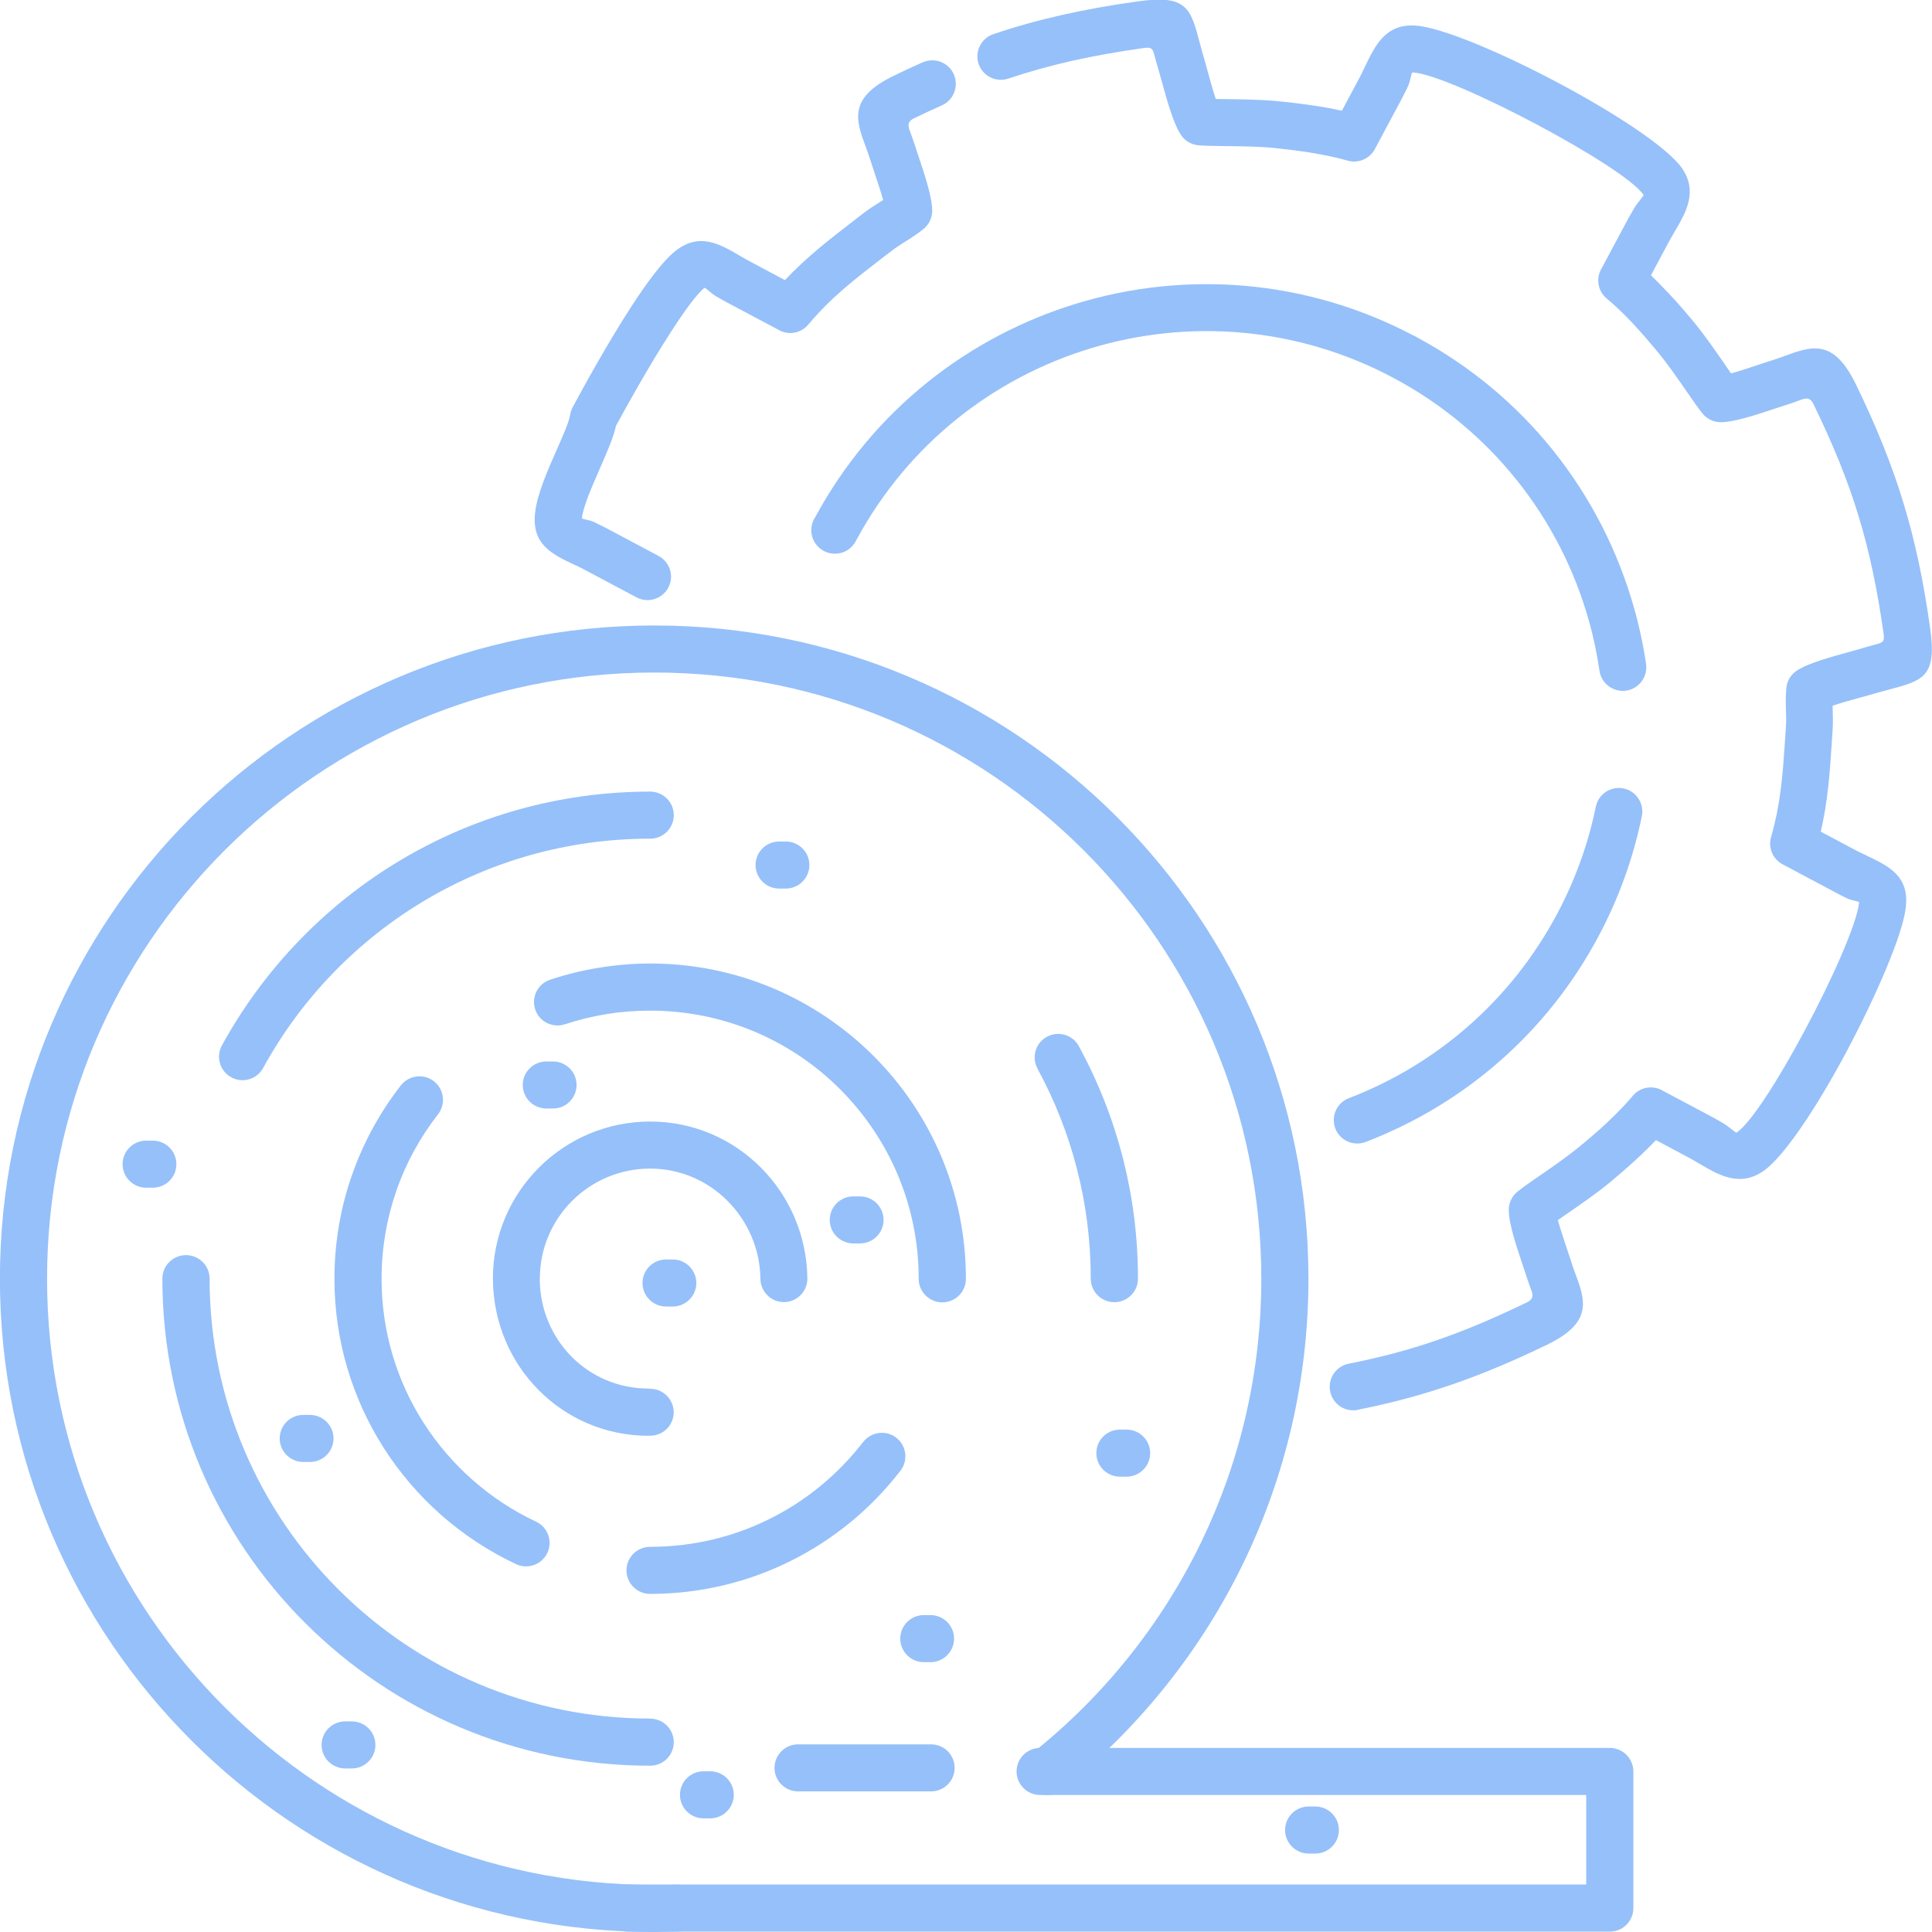 <?xml version="1.0" encoding="UTF-8"?>
<!DOCTYPE svg PUBLIC "-//W3C//DTD SVG 1.1//EN" "http://www.w3.org/Graphics/SVG/1.1/DTD/svg11.dtd">
<!-- Creator: CorelDRAW 2020 (64-Bit) -->
<svg xmlns="http://www.w3.org/2000/svg" xml:space="preserve" width="42.333mm" height="42.333mm" version="1.1" style="shape-rendering:geometricPrecision; text-rendering:geometricPrecision; image-rendering:optimizeQuality; fill-rule:evenodd; clip-rule:evenodd"
viewBox="0 0 231.54 231.54"
 xmlns:xlink="http://www.w3.org/1999/xlink"
 xmlns:xodm="http://www.corel.com/coreldraw/odm/2003">
 <defs>
  <style type="text/css">
   <![CDATA[
    .fil0 {fill:#96C0F9;fill-rule:nonzero}
   ]]>
  </style>
 </defs>
 <g id="Слой_x0020_1">
  <g id="_2080199751968">
   <path class="fil0" d="M162.72 168.97c-1.53,0.3 -3.01,-0.7 -3.31,-2.23 -0.3,-1.53 0.7,-3.01 2.23,-3.31 3.79,-0.75 7.2,-1.65 10.58,-2.82 3.41,-1.17 6.88,-2.65 10.74,-4.51 0.94,-0.45 0.74,-0.99 0.49,-1.66 -0.16,-0.44 -0.33,-0.9 -0.5,-1.43l-0.5 -1.52c-0.71,-2.1 -1.64,-4.87 -1.63,-6.5 0,-0.87 0.4,-1.65 1.03,-2.17 0.59,-0.48 1.52,-1.13 2.63,-1.89 1.43,-0.98 3.18,-2.19 4.62,-3.36 1.19,-0.97 2.41,-2.01 3.46,-2.99l0 -0.01c1.12,-1.05 2.21,-2.15 3.12,-3.24 0.91,-1.09 2.48,-1.32 3.66,-0.58l5.96 3.17c0.43,0.23 0.8,0.45 1.17,0.67 0.88,0.51 1.54,1.23 1.67,1.14 1.75,-1.22 5.03,-6.41 8.08,-12.1 3.36,-6.26 6.3,-12.9 6.59,-15.47 0.02,-0.18 -0.73,-0.15 -1.51,-0.53 -0.32,-0.15 -0.66,-0.31 -1.3,-0.66l-6.37 -3.39c-1.2,-0.64 -1.74,-2.01 -1.38,-3.26 1.17,-4.03 1.41,-7.65 1.68,-11.66l0.1 -1.55c0.05,-0.7 0.03,-1.32 0.01,-1.93 -0.03,-0.87 -0.05,-1.74 0.04,-2.73 0.08,-0.87 0.56,-1.6 1.23,-2.06 1.33,-0.9 4.16,-1.67 6.31,-2.26l1.55 -0.44c0.75,-0.23 1.23,-0.35 1.66,-0.47 0.76,-0.2 1.05,-0.28 0.91,-1.26 -0.75,-5.31 -1.68,-9.79 -3,-14.11 -1.31,-4.31 -3.04,-8.55 -5.39,-13.39 -0.45,-0.94 -0.99,-0.74 -1.67,-0.49 -0.44,0.16 -0.9,0.34 -1.43,0.5l-1.54 0.5c-2.1,0.7 -4.86,1.63 -6.49,1.63 -0.87,0 -1.66,-0.4 -2.17,-1.03 -0.48,-0.58 -1.13,-1.51 -1.88,-2.61 -0.99,-1.43 -2.2,-3.19 -3.38,-4.63 -0.93,-1.13 -1.96,-2.34 -3,-3.45l-0.13 -0.15c-0.98,-1.04 -2.03,-2.06 -3.11,-2.96 -1.09,-0.91 -1.32,-2.48 -0.58,-3.65l3.18 -5.95c0.23,-0.42 0.45,-0.8 0.67,-1.17 0.51,-0.87 1.23,-1.54 1.14,-1.66 -1.22,-1.75 -6.8,-5.24 -12.78,-8.42 -6.19,-3.29 -12.57,-6.12 -14.87,-6.24 -0.22,-0.01 -0.19,0.89 -0.62,1.77 -0.16,0.33 -0.32,0.66 -0.65,1.3l-3.27 6.12c-0.64,1.19 -2.02,1.74 -3.27,1.38 -1.34,-0.39 -2.87,-0.7 -4.41,-0.95l-0.09 -0.02c-1.53,-0.24 -3.06,-0.42 -4.44,-0.56 -1.78,-0.17 -3.95,-0.19 -5.71,-0.21l-0.01 0c-1.37,-0.02 -2.53,-0.03 -3.24,-0.1 -0.92,-0.09 -1.69,-0.61 -2.14,-1.35 -0.87,-1.38 -1.62,-4.1 -2.19,-6.18 -0.17,-0.61 -0.32,-1.15 -0.44,-1.56 -0.23,-0.75 -0.35,-1.23 -0.47,-1.66 -0.2,-0.76 -0.28,-1.05 -1.26,-0.91 -3.11,0.44 -5.93,0.94 -8.58,1.53 -2.65,0.6 -5.17,1.3 -7.68,2.14 -1.47,0.49 -3.07,-0.3 -3.56,-1.77 -0.49,-1.47 0.3,-3.07 1.78,-3.56 2.69,-0.91 5.39,-1.66 8.23,-2.3 2.84,-0.64 5.81,-1.17 9.04,-1.62 5.92,-0.84 6.35,0.78 7.48,5.05 0.13,0.5 0.28,1.06 0.4,1.46 0.14,0.45 0.3,1.05 0.48,1.71 0.31,1.13 0.68,2.49 1.01,3.47l1.19 0.02c1.89,0.02 4.2,0.05 6.18,0.24 1.5,0.14 3.15,0.34 4.81,0.6l0.1 0.01c0.95,0.15 1.9,0.33 2.84,0.54l2.23 -4.18 0.52 -1.07c1.24,-2.59 2.47,-5.15 6,-4.96 3.11,0.17 10.44,3.28 17.23,6.9 6.64,3.53 13,7.67 14.75,10.16 1.98,2.83 0.51,5.33 -0.9,7.73 -0.21,0.35 -0.41,0.7 -0.56,0.97l-2.23 4.18c0.63,0.6 1.26,1.24 1.88,1.9l0.16 0.16c1.21,1.29 2.31,2.57 3.25,3.72 1.22,1.49 2.55,3.42 3.64,5l0.67 0.97c1,-0.27 2.34,-0.72 3.45,-1.09 0.61,-0.2 1.16,-0.39 1.69,-0.55 0.35,-0.11 0.73,-0.25 1.1,-0.38 3.37,-1.25 6.02,-2.24 8.71,3.31 2.46,5.06 4.28,9.55 5.7,14.2 1.42,4.65 2.41,9.39 3.2,14.97 0.84,5.91 -0.78,6.34 -5.06,7.47 -0.5,0.13 -1.06,0.28 -1.46,0.4 -0.45,0.14 -1.05,0.3 -1.71,0.48 -1.12,0.31 -2.47,0.68 -3.45,1.01l0.01 0.46c0.02,0.79 0.05,1.6 -0.01,2.46l-0.1 1.54c-0.24,3.61 -0.46,6.93 -1.32,10.64l4.42 2.35 1.08 0.52c2.7,1.29 5.13,2.45 4.69,6.23 -0.37,3.24 -3.59,10.7 -7.23,17.5 -3.4,6.34 -7.31,12.31 -9.82,14.06 -2.84,1.98 -5.35,0.51 -7.74,-0.9 -0.35,-0.2 -0.7,-0.41 -0.97,-0.56l-4.18 -2.23c-0.66,0.69 -1.36,1.37 -2.06,2.03 -1.36,1.26 -2.63,2.35 -3.72,3.24 -1.48,1.21 -3.41,2.54 -5,3.63l-0.98 0.68c0.27,1 0.73,2.35 1.1,3.47 0.2,0.6 0.39,1.14 0.55,1.67 0.11,0.35 0.25,0.73 0.38,1.09 1.26,3.37 2.24,6.01 -3.31,8.7 -4.01,1.94 -7.67,3.49 -11.36,4.76 -3.72,1.28 -7.37,2.26 -11.33,3.04zm-52.15 -161.49c1.42,-0.64 3.09,-0.01 3.73,1.41 0.64,1.42 0.01,3.09 -1.41,3.73l-1.84 0.84 -1.47 0.7c-0.94,0.45 -0.74,0.99 -0.49,1.67 0.16,0.44 0.33,0.89 0.5,1.42l0.5 1.52c0.71,2.1 1.63,4.86 1.63,6.49 0,0.87 -0.4,1.65 -1.03,2.17 -0.75,0.62 -1.49,1.08 -2.24,1.55 -0.51,0.33 -1.03,0.65 -1.59,1.08l-1.23 0.94c-3.17,2.45 -6.04,4.65 -8.76,7.9 -0.91,1.09 -2.48,1.32 -3.66,0.58l-6.21 -3.3c-0.41,-0.22 -0.77,-0.43 -1.13,-0.64 -0.79,-0.46 -1.34,-1.13 -1.46,-1.03 -0.94,0.76 -2.43,2.83 -4.02,5.3 -2.54,3.93 -5.17,8.64 -6.57,11.23 -0.3,1.41 -1.09,3.18 -1.92,5.09 -0.95,2.17 -2,4.55 -2.16,5.94 -0.02,0.19 0.72,0.15 1.51,0.52l0.22 0.11c0.35,0.17 0.72,0.35 1.09,0.54l6.37 3.39c1.37,0.73 1.89,2.43 1.16,3.8 -0.73,1.37 -2.44,1.89 -3.81,1.16l-6.37 -3.39 -0.87 -0.43 -0.22 -0.09c-2.7,-1.29 -5.12,-2.44 -4.69,-6.23 0.25,-2.24 1.48,-5.03 2.6,-7.57 0.78,-1.76 1.49,-3.39 1.58,-4.09l0.01 0c0.04,-0.33 0.14,-0.67 0.31,-0.98 1.39,-2.61 4.29,-7.84 7.02,-12.05 1.88,-2.9 3.75,-5.43 5.22,-6.62 2.9,-2.36 5.38,-0.91 7.86,0.55 0.33,0.19 0.66,0.39 0.93,0.53l4.41 2.35c2.6,-2.76 5.24,-4.8 8.12,-7.02l1.21 -0.94c0.68,-0.53 1.37,-0.96 2.05,-1.39l0.39 -0.24c-0.27,-1 -0.72,-2.33 -1.09,-3.44 -0.2,-0.6 -0.38,-1.14 -0.55,-1.68 -0.11,-0.35 -0.25,-0.73 -0.38,-1.09 -1.26,-3.37 -2.24,-6.01 3.31,-8.7l1.74 -0.83 1.7 -0.77z"/>
   <path class="fil0" d="M102.66 64.64c-0.43,1.01 -1.43,1.72 -2.6,1.72 -1.56,0 -2.83,-1.26 -2.83,-2.82 0,-0.58 0.17,-1.11 0.47,-1.56 6.93,-12.83 18.4,-21.67 31.35,-25.61 12.95,-3.94 27.4,-2.97 40.31,3.82 0.17,0.07 0.33,0.15 0.48,0.25 6.46,3.48 11.92,8.1 16.24,13.48 4.55,5.66 7.85,12.15 9.78,19.04 0.31,1.09 0.58,2.19 0.81,3.28 0.24,1.11 0.44,2.23 0.6,3.33 0.22,1.54 -0.84,2.97 -2.38,3.2 -1.54,0.22 -2.98,-0.84 -3.2,-2.38 -0.15,-1.01 -0.33,-2.01 -0.53,-2.98l0 -0.01c-0.21,-1 -0.45,-1.98 -0.72,-2.94 -1.72,-6.15 -4.67,-11.96 -8.74,-17.01 -3.91,-4.87 -8.85,-9.04 -14.7,-12.16l-0.02 -0.01c-11.6,-6.18 -24.62,-7.07 -36.28,-3.53 -11.58,3.52 -21.83,11.43 -28.03,22.9zm88.59 32.05c0.3,-1.52 1.79,-2.51 3.31,-2.2 1.52,0.3 2.51,1.79 2.21,3.31 -0.51,2.49 -1.2,4.97 -2.08,7.4 -0.86,2.39 -1.91,4.75 -3.14,7.05 -3.08,5.77 -7.07,10.74 -11.7,14.82 -4.8,4.24 -10.3,7.53 -16.19,9.79 -1.45,0.55 -3.08,-0.17 -3.63,-1.62 -0.55,-1.45 0.17,-3.07 1.62,-3.63 5.25,-2.01 10.16,-4.96 14.46,-8.76 4.14,-3.66 7.71,-8.1 10.47,-13.26 1.1,-2.06 2.04,-4.17 2.81,-6.31 0.79,-2.18 1.41,-4.39 1.86,-6.61z"/>
   <path class="fil0" d="M81.08 225.86c1.55,-0.05 2.86,1.16 2.91,2.71 0.05,1.55 -1.16,2.86 -2.72,2.91l-2.87 0.06c-21.65,0 -41.26,-8.76 -55.44,-22.93 -14.19,-14.17 -22.97,-33.74 -22.97,-55.36 0,-21.62 8.78,-41.19 22.97,-55.36 14.19,-14.17 33.79,-22.93 55.44,-22.93 21.65,0 41.26,8.76 55.44,22.93 14.19,14.17 22.97,33.74 22.97,55.36 0,12.15 -2.78,23.67 -7.74,33.95 -5.15,10.67 -12.65,19.99 -21.83,27.3 -1.22,0.97 -2.99,0.77 -3.96,-0.45 -0.97,-1.22 -0.77,-2.99 0.45,-3.96 8.52,-6.78 15.48,-15.44 20.26,-25.34 4.59,-9.52 7.17,-20.21 7.17,-31.5 0,-20.06 -8.14,-38.22 -21.31,-51.37 -13.17,-13.15 -31.36,-21.28 -51.45,-21.28 -20.09,0 -38.28,8.13 -51.45,21.28 -13.17,13.15 -21.31,31.31 -21.31,51.37 0,20.06 8.14,38.23 21.31,51.37 13.17,13.15 31.36,21.28 51.45,21.28l1.35 -0 1.33 -0.04z"/>
   <path class="fil0" d="M75.13 231.49c-1.56,0 -2.83,-1.26 -2.83,-2.82 0,-1.56 1.27,-2.82 2.83,-2.82l114.97 0 0 -10.73 -65.44 0c-1.56,0 -2.83,-1.26 -2.83,-2.82 0,-1.56 1.27,-2.82 2.83,-2.82l68.26 0c1.56,0 2.83,1.26 2.83,2.82l0 16.38c0,1.56 -1.27,2.82 -2.83,2.82l-117.8 0z"/>
   <path class="fil0" d="M124.34 128.06c-0.74,-1.36 -0.24,-3.07 1.13,-3.81 1.37,-0.74 3.08,-0.24 3.82,1.12 2.3,4.22 4.09,8.74 5.3,13.48 1.17,4.61 1.79,9.43 1.79,14.39 0,1.56 -1.27,2.82 -2.83,2.82 -1.56,0 -2.83,-1.26 -2.83,-2.82 0,-4.5 -0.56,-8.87 -1.62,-13.02 -1.09,-4.3 -2.71,-8.38 -4.77,-12.16zm-46.42 77.91c1.56,0 2.83,1.26 2.83,2.82 0,1.56 -1.27,2.82 -2.83,2.82 -16.14,0 -30.76,-6.53 -41.34,-17.1 -10.58,-10.56 -17.12,-25.16 -17.12,-41.27 0,-1.56 1.27,-2.82 2.83,-2.82 1.56,0 2.83,1.26 2.83,2.82 0,14.56 5.91,27.74 15.47,37.28 9.56,9.54 22.76,15.44 37.34,15.44zm-46.38 -77.98c-0.74,1.36 -2.45,1.87 -3.82,1.12 -1.37,-0.74 -1.87,-2.45 -1.13,-3.81 5.05,-9.22 12.51,-16.94 21.54,-22.29 8.73,-5.17 18.92,-8.14 29.79,-8.14 1.56,0 2.83,1.26 2.83,2.82 0,1.56 -1.27,2.82 -2.83,2.82 -9.84,0 -19.04,2.68 -26.92,7.35 -8.16,4.84 -14.91,11.8 -19.46,20.13z"/>
   <path class="fil0" d="M67.7 122.75c-1.47,0.49 -3.07,-0.3 -3.56,-1.77 -0.49,-1.47 0.3,-3.07 1.78,-3.56 1.91,-0.64 3.89,-1.13 5.92,-1.45 2.02,-0.33 4.05,-0.5 6.08,-0.5 10.45,0 19.91,4.23 26.76,11.07 6.85,6.84 11.08,16.28 11.08,26.72 0,1.56 -1.27,2.82 -2.83,2.82 -1.56,0 -2.83,-1.26 -2.83,-2.82 0,-8.87 -3.6,-16.91 -9.43,-22.73 -5.82,-5.82 -13.87,-9.41 -22.76,-9.41 -1.81,0 -3.54,0.14 -5.2,0.41 -1.72,0.28 -3.4,0.69 -5.02,1.23zm35.76 50.06c0.95,-1.23 2.72,-1.46 3.95,-0.51 1.23,0.95 1.46,2.72 0.51,3.95 -3.52,4.57 -8.07,8.32 -13.3,10.89 -5.05,2.49 -10.72,3.88 -16.71,3.88 -1.56,0 -2.83,-1.26 -2.83,-2.82 0,-1.56 1.27,-2.82 2.83,-2.82 5.11,0 9.94,-1.18 14.21,-3.29 4.46,-2.19 8.33,-5.39 11.33,-9.29zm-39.22 9.55c1.41,0.66 2.02,2.33 1.36,3.74 -0.66,1.41 -2.33,2.01 -3.74,1.36 -6.54,-3.07 -12.06,-7.94 -15.9,-13.98 -3.72,-5.85 -5.88,-12.79 -5.88,-20.23 0,-4.28 0.72,-8.41 2.04,-12.25l0.05 -0.14c1.37,-3.94 3.37,-7.57 5.87,-10.78 0.96,-1.23 2.73,-1.45 3.96,-0.5 1.23,0.95 1.45,2.73 0.5,3.96 -2.14,2.74 -3.84,5.83 -5,9.16l-0.04 0.13c-1.12,3.26 -1.73,6.77 -1.73,10.42 0,6.33 1.83,12.24 5,17.21 3.28,5.15 7.97,9.3 13.51,11.9z"/>
   <path class="fil0" d="M77.91 166.44c1.55,-0.01 2.82,1.25 2.83,2.8 0.01,1.55 -1.25,2.82 -2.8,2.82 -0.03,0 -0.2,-0.02 -0.2,0.01 -5.21,0 -9.85,-2.1 -13.2,-5.49 -3.34,-3.37 -5.4,-8.02 -5.46,-13.13 0,-0.04 0.01,-0.21 -0.01,-0.21 0,-5.2 2.11,-9.91 5.52,-13.31 3.41,-3.41 8.13,-5.52 13.33,-5.52 5.19,0 9.86,2.11 13.25,5.5 3.41,3.41 5.53,8.12 5.59,13.31 0.01,1.55 -1.24,2.82 -2.79,2.83 -1.55,0.01 -2.82,-1.24 -2.84,-2.79 -0.04,-3.63 -1.55,-6.95 -3.96,-9.36 -2.37,-2.37 -5.64,-3.85 -9.26,-3.85 -3.65,0 -6.95,1.48 -9.34,3.86 -2.39,2.39 -3.87,5.68 -3.87,9.32l-0.01 0 0 0.16c0.04,3.59 1.48,6.85 3.82,9.21 2.33,2.35 5.57,3.81 9.21,3.81l0 0.01 0.17 -0z"/>
   <path class="fil0" d="M111.58 209.05c1.56,0 2.83,1.26 2.83,2.82 0,1.56 -1.27,2.82 -2.83,2.82l-15.93 0c-1.56,0 -2.83,-1.26 -2.83,-2.82 0,-1.56 1.27,-2.82 2.83,-2.82l15.93 0z"/>
   <path class="fil0" d="M110.72 199.2c-1.56,0 -2.83,-1.26 -2.83,-2.82 0,-1.56 1.27,-2.82 2.83,-2.82l0.79 0c1.56,0 2.83,1.26 2.83,2.82 0,1.56 -1.27,2.82 -2.83,2.82l-0.79 0z"/>
   <path class="fil0" d="M102.27 149.02c-1.56,0 -2.83,-1.26 -2.83,-2.82 0,-1.56 1.27,-2.82 2.83,-2.82l0.79 0c1.56,0 2.83,1.26 2.83,2.82 0,1.56 -1.27,2.82 -2.83,2.82l-0.79 0z"/>
   <path class="fil0" d="M65.48 132.85c-1.56,0 -2.83,-1.26 -2.83,-2.82 0,-1.56 1.27,-2.82 2.83,-2.82l0.79 0c1.56,0 2.83,1.26 2.83,2.82 0,1.56 -1.27,2.82 -2.83,2.82l-0.79 0z"/>
   <path class="fil0" d="M93.38 106.49c-1.56,0 -2.83,-1.26 -2.83,-2.82 0,-1.56 1.27,-2.82 2.83,-2.82l0.79 0c1.56,0 2.83,1.26 2.83,2.82 0,1.56 -1.27,2.82 -2.83,2.82l-0.79 0z"/>
   <path class="fil0" d="M17.52 142.34c-1.56,0 -2.83,-1.26 -2.83,-2.82 0,-1.56 1.27,-2.82 2.83,-2.82l0.79 0c1.56,0 2.83,1.26 2.83,2.82 0,1.56 -1.27,2.82 -2.83,2.82l-0.79 0z"/>
   <path class="fil0" d="M134.22 176.97c-1.56,0 -2.83,-1.26 -2.83,-2.82 0,-1.56 1.27,-2.82 2.83,-2.82l0.79 0c1.56,0 2.83,1.26 2.83,2.82 0,1.56 -1.27,2.82 -2.83,2.82l-0.79 0z"/>
   <path class="fil0" d="M79.83 156.58c-1.56,0 -2.83,-1.26 -2.83,-2.82 0,-1.56 1.27,-2.82 2.83,-2.82l0.79 0c1.56,0 2.83,1.26 2.83,2.82 0,1.56 -1.27,2.82 -2.83,2.82l-0.79 0z"/>
   <path class="fil0" d="M36.35 175.21c-1.56,0 -2.83,-1.26 -2.83,-2.82 0,-1.56 1.27,-2.82 2.83,-2.82l0.79 0c1.56,0 2.83,1.26 2.83,2.82 0,1.56 -1.27,2.82 -2.83,2.82l-0.79 0z"/>
   <path class="fil0" d="M41.37 211.94c-1.56,0 -2.83,-1.26 -2.83,-2.82 0,-1.56 1.27,-2.82 2.83,-2.82l0.79 0c1.56,0 2.83,1.26 2.83,2.82 0,1.56 -1.27,2.82 -2.83,2.82l-0.79 0z"/>
   <path class="fil0" d="M156.84 222.14c-1.56,0 -2.83,-1.26 -2.83,-2.82 0,-1.56 1.27,-2.82 2.83,-2.82l0.79 0c1.56,0 2.83,1.26 2.83,2.82 0,1.56 -1.27,2.82 -2.83,2.82l-0.79 0z"/>
   <path class="fil0" d="M84.32 217.92c-1.56,0 -2.83,-1.26 -2.83,-2.82 0,-1.56 1.27,-2.82 2.83,-2.82l0.79 0c1.56,0 2.83,1.26 2.83,2.82 0,1.56 -1.27,2.82 -2.83,2.82l-0.79 0z"/>
  </g>
 </g>
</svg>
